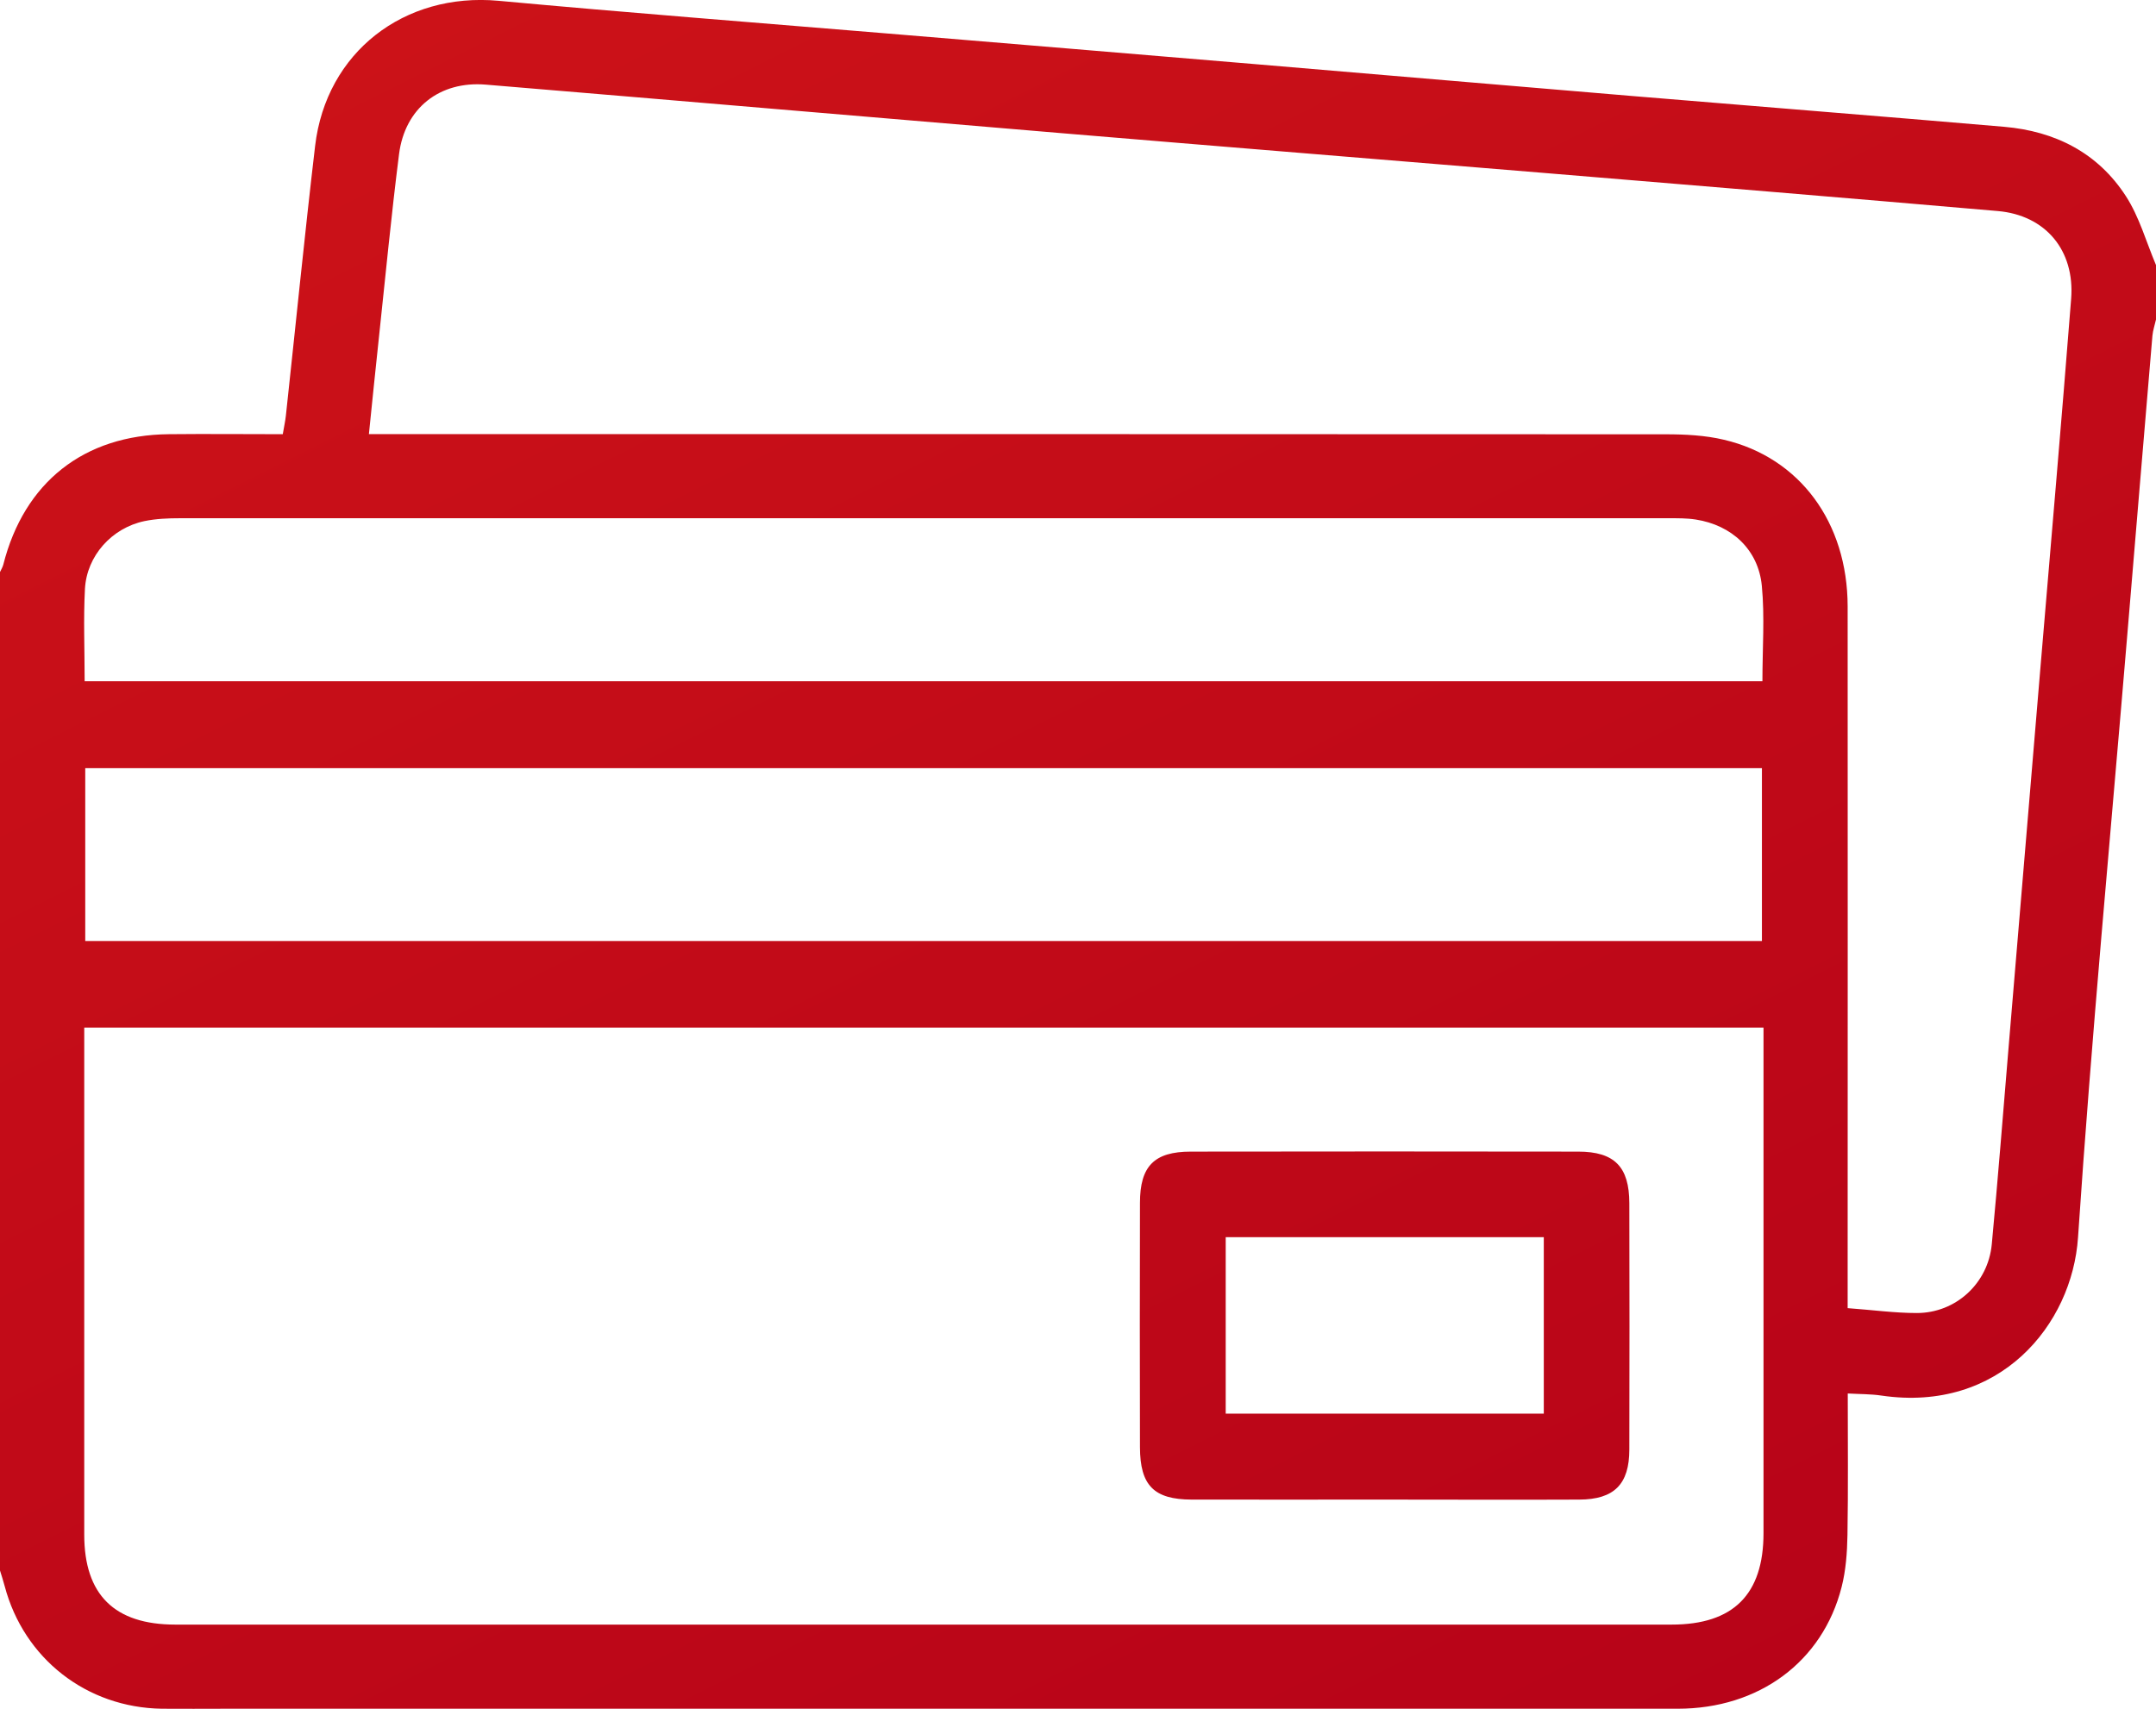 <?xml version="1.0" encoding="UTF-8"?>
<svg id="katman_1" data-name="katman 1" xmlns="http://www.w3.org/2000/svg" xmlns:xlink="http://www.w3.org/1999/xlink" viewBox="0 0 216.76 171.83">
  <defs>
    <style>
      .cls-1 {
        fill: url(#Adsız_degrade_9);
      }

      .cls-2 {
        fill: url(#Adsız_degrade_9-2);
      }
    </style>
    <linearGradient id="Adsız_degrade_9" data-name="Adsız degrade 9" x1="30.79" y1="-62.71" x2="173.65" y2="223.01" gradientUnits="userSpaceOnUse">
      <stop offset="0" stop-color="#d31818"/>
      <stop offset=".19" stop-color="#cc1218"/>
      <stop offset="1" stop-color="#b30018"/>
    </linearGradient>
    <linearGradient id="Adsız_degrade_9-2" data-name="Adsız degrade 9" x1="39.11" y1="-66.87" x2="181.97" y2="218.85" xlink:href="#Adsız_degrade_9"/>
  </defs>
  <path class="cls-1" d="m216.76,26.63v5.5c-.12.54-.31,1.08-.36,1.63-.86,10.12-1.7,20.24-2.55,30.36-1.68,20.1-3.58,40.19-4.93,60.31-.59,8.79-7.88,17.65-19.77,15.9-1.07-.16-2.17-.14-3.38-.21,0,4.94.05,9.59-.03,14.24-.03,1.75-.16,3.55-.59,5.23-1.91,7.51-8.31,12.23-16.48,12.23-48.68,0-97.36,0-146.04,0-2.12,0-4.23.02-6.35,0-7.57-.11-13.88-5.04-15.81-12.33-.14-.54-.32-1.07-.48-1.6,0-33.45,0-66.9,0-100.35.12-.25.27-.5.34-.76,2.1-8.29,8.11-13.04,16.66-13.12,3.79-.04,7.58,0,11.44,0,.13-.76.25-1.31.31-1.85.98-9.04,1.88-18.1,2.94-27.13C32.79,5.24,40.64-.79,50.12.08c12.99,1.2,26,2.2,39,3.28,12.44,1.04,24.88,2.06,37.32,3.11,12.58,1.06,25.16,2.14,37.73,3.19,12.44,1.04,24.88,2.02,37.32,3.09,5.12.44,9.42,2.61,12.24,6.97,1.35,2.08,2.04,4.59,3.02,6.91ZM8.47,103.32c0,.92,0,1.62,0,2.32,0,16.23,0,32.45,0,48.68,0,6.04,3.04,9.04,9.15,9.04,50.15,0,100.3,0,150.45,0,6.19,0,9.23-3.03,9.23-9.2,0-16.15,0-32.31,0-48.46,0-.75,0-1.51,0-2.37H8.47Zm177.3,28.22c2.47.18,4.71.49,6.94.49,3.93,0,7.17-2.99,7.54-6.91.62-6.6,1.14-13.21,1.69-19.81,1.07-12.72,2.13-25.44,3.2-38.16,1.04-12.37,2.12-24.73,3.09-37.11.38-4.88-2.59-8.41-7.39-8.82-15.31-1.33-30.63-2.59-45.95-3.86-16.09-1.33-32.19-2.63-48.28-3.98-19.25-1.61-38.5-3.27-57.76-4.87-4.65-.39-8.14,2.36-8.73,6.99-.78,6.15-1.37,12.33-2.03,18.5-.34,3.13-.65,6.26-1,9.65h2.96c42.47,0,84.94,0,127.41.02,1.96,0,3.98.1,5.87.55,7.62,1.79,12.42,8.32,12.43,16.76.02,22.65,0,45.3,0,67.94,0,.82,0,1.65,0,2.62ZM8.57,94.62h168.57v-17.38H8.57v17.38Zm-.07-26.12h168.69c0-3.3.24-6.48-.06-9.6-.35-3.63-3.02-6.1-6.65-6.66-.9-.14-1.83-.13-2.74-.13-49.88,0-99.77,0-149.65,0-1.19,0-2.41.05-3.57.29-3.28.69-5.8,3.49-5.98,6.82-.16,3.02-.03,6.05-.03,9.27Z"/>
  <path class="cls-2" d="m139.28,150.79c-6.49,0-12.98.01-19.47,0-3.8-.01-5.19-1.42-5.2-5.27-.02-8.19-.02-16.37,0-24.56,0-3.7,1.43-5.16,5.11-5.16,12.98-.02,25.97-.02,38.95,0,3.65,0,5.13,1.53,5.14,5.18.02,8.26.02,16.51,0,24.77,0,3.5-1.53,5.03-5.04,5.04-6.49.03-12.98,0-19.47,0Zm15.93-26.39h-31.98v17.75h31.98v-17.75Z"/>
</svg>